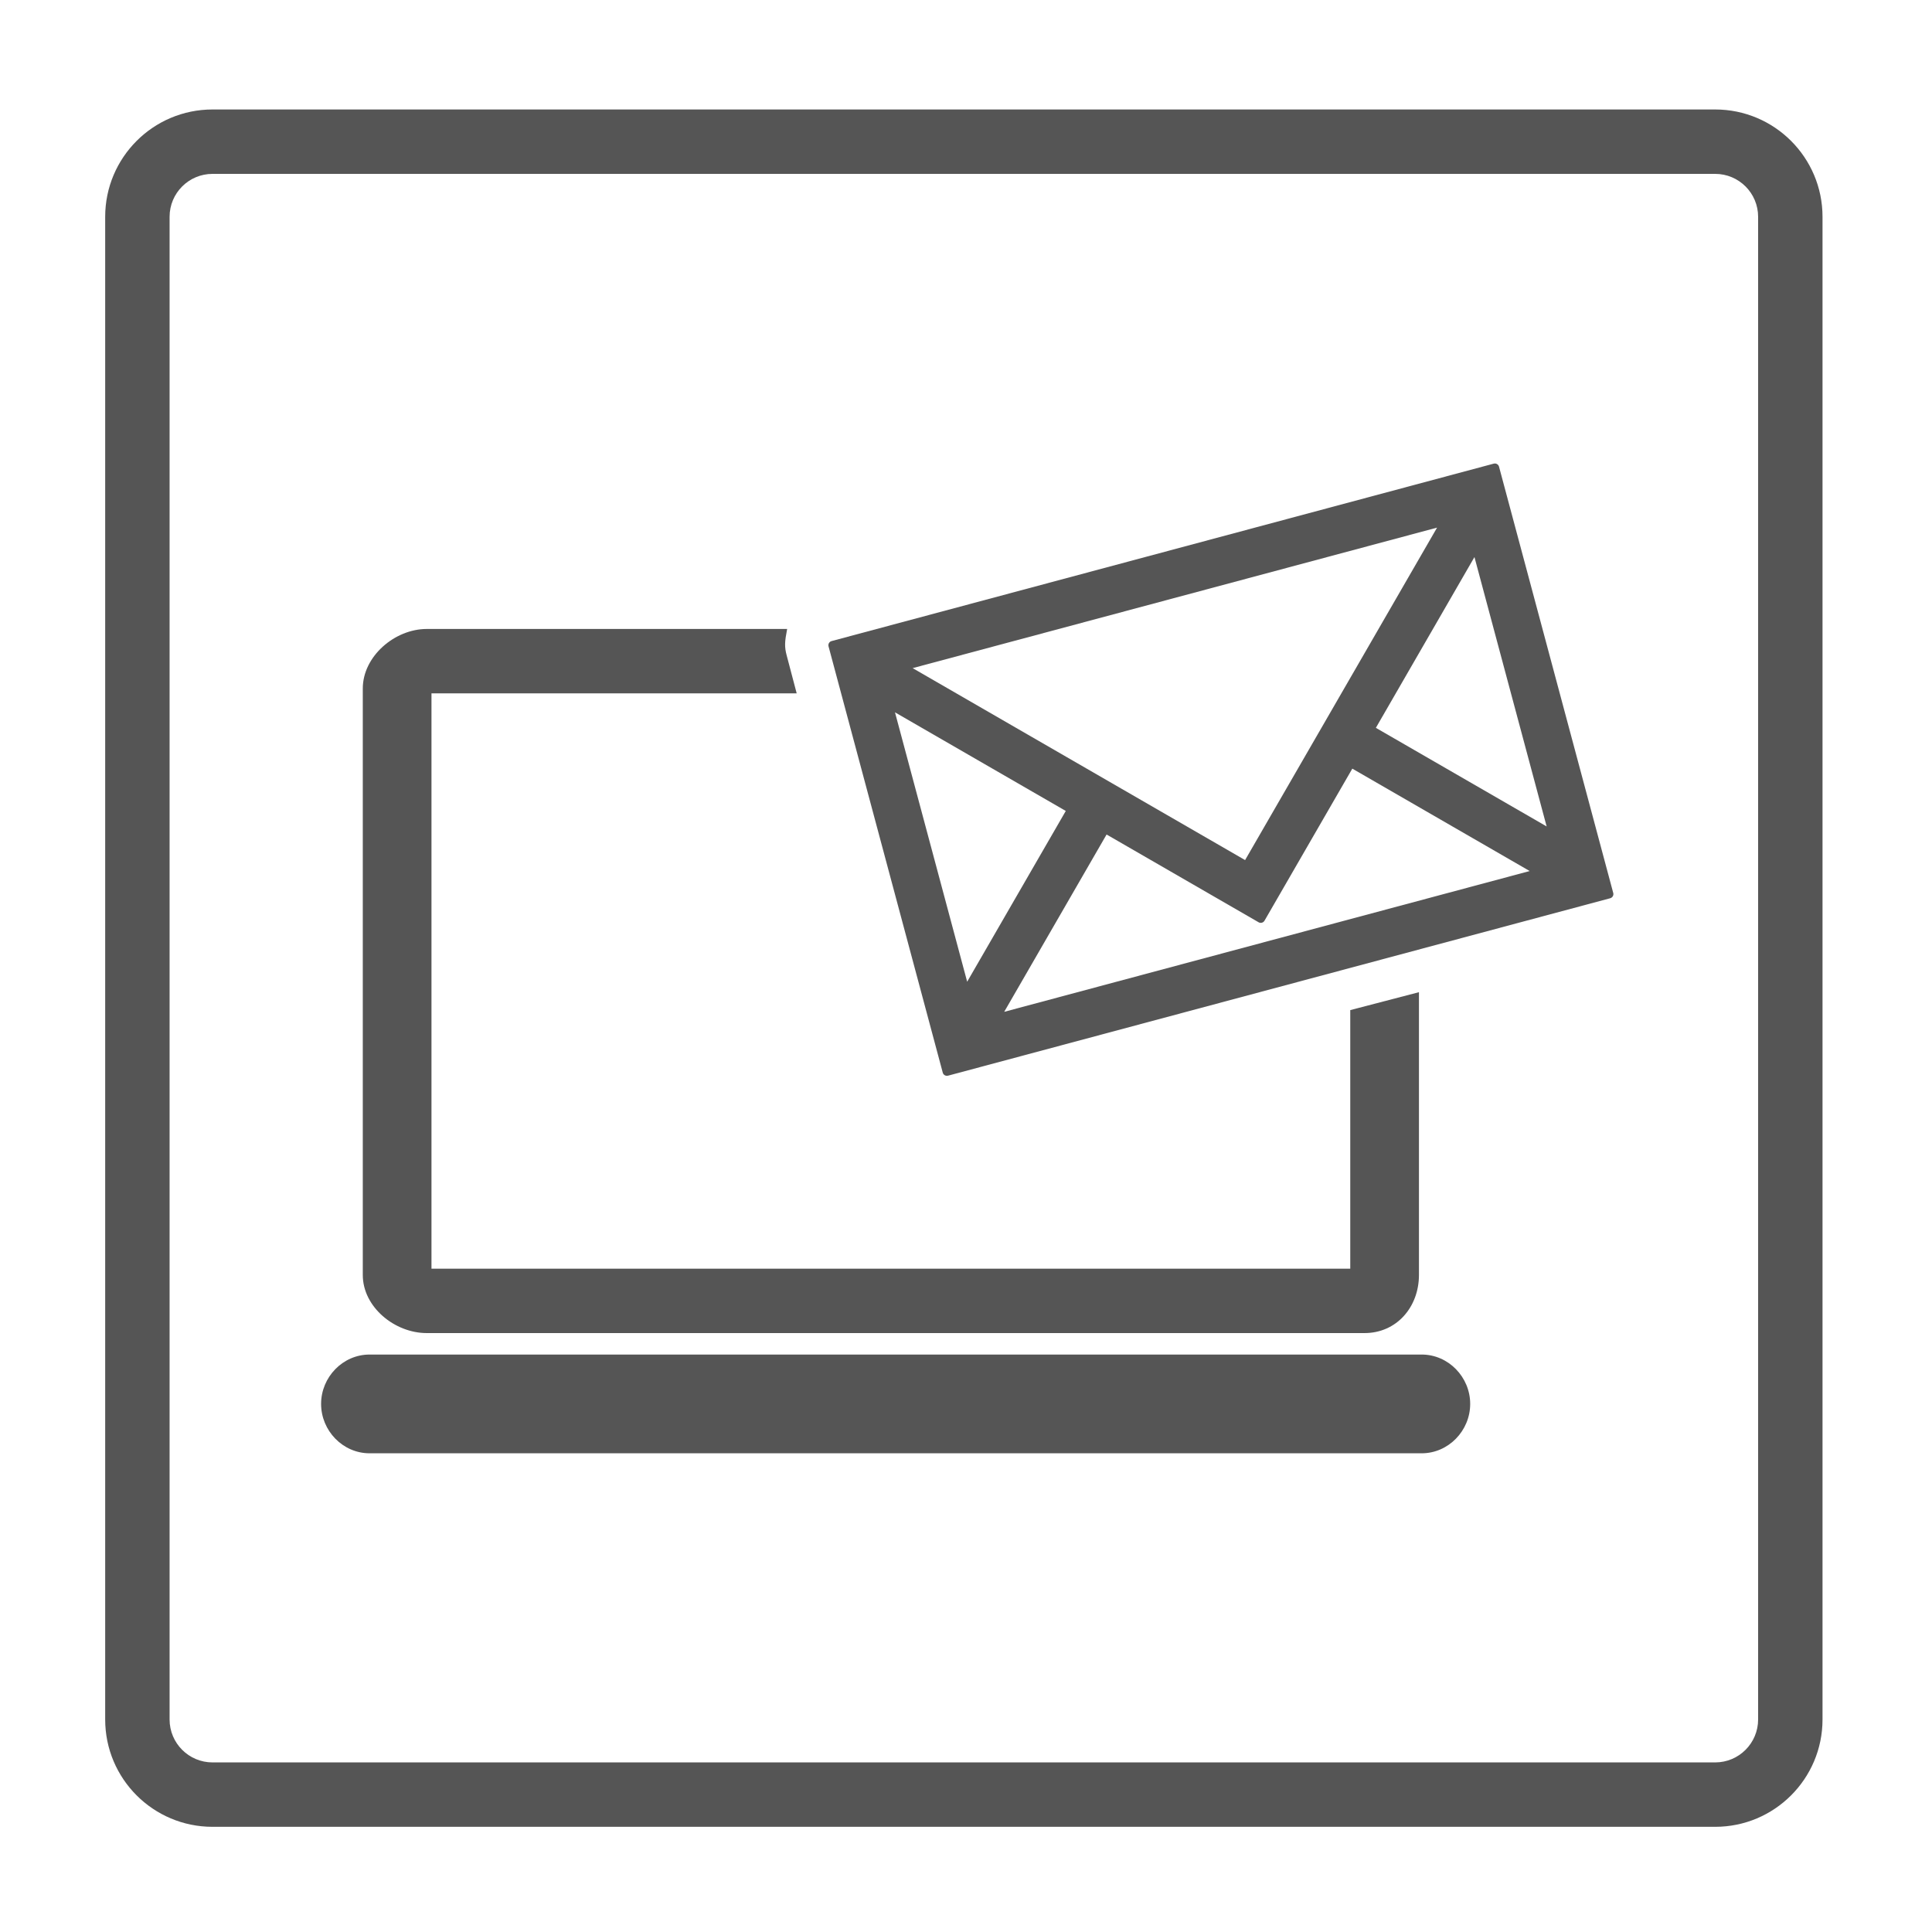 <?xml version="1.0" encoding="utf-8"?>
<!-- Generator: Adobe Illustrator 16.0.3, SVG Export Plug-In . SVG Version: 6.00 Build 0)  -->
<!DOCTYPE svg PUBLIC "-//W3C//DTD SVG 1.1//EN" "http://www.w3.org/Graphics/SVG/1.1/DTD/svg11.dtd">
<svg version="1.1" xmlns="http://www.w3.org/2000/svg" xmlns:xlink="http://www.w3.org/1999/xlink" x="0px" y="0px" width="450px"
	 height="450px" viewBox="0 0 450 450" enable-background="new 0 0 450 450" xml:space="preserve">
<g id="レイヤー_1">
	<g id="レイヤー_1_1_">
	</g>
</g>
<g id="図形_1_">
	<path fill="#555555" d="M424.5,50.5c0-13.807-11.193-25-25-25h-350c-13.807,0-25,11.193-25,25v350c0,13.807,11.193,25,25,25h350
		c13.807,0,25-11.193,25-25V50.5z M409.5,400.5c0,5.522-4.478,10-10,10h-350c-5.523,0-10-4.478-10-10v-350c0-5.523,4.477-10,10-10
		h350c5.522,0,10,4.477,10,10V400.5z"/>
</g>
<g id="イラスト_1_">
	<g>
		<path fill="#555555" d="M314.5,295.5h-214v-134h85.065l-2.324-8.813c-0.554-2.065-0.474-3.188,0.101-6.188H99.395
			c-7.472,0-14.895,6.391-14.895,13.866v136.599c0,7.469,7.423,13.535,14.895,13.535h218.428c7.479,0,12.678-6.066,12.678-13.535
			V231.1l-16,4.172V295.5z"/>
		<path fill="#555555" d="M331.134,315.5H86.082c-6.24,0-11.293,5.264-11.293,11.496c0,6.24,5.053,11.504,11.293,11.504h245.052
			c6.24,0,11.301-5.264,11.301-11.504C342.435,320.764,337.374,315.5,331.134,315.5z"/>
	</g>
	<path fill="#555555" d="M375.755,207.993l-26.605-99.297c-0.068-0.256-0.236-0.475-0.466-0.607c-0.23-0.133-0.505-0.168-0.759-0.1
		l-154.237,41.33c-0.533,0.143-0.85,0.691-0.707,1.225l26.605,99.295c0.068,0.256,0.236,0.475,0.466,0.607
		c0.153,0.088,0.326,0.134,0.5,0.134c0.087,0,0.174-0.012,0.259-0.034l154.237-41.328
		C375.581,209.075,375.897,208.526,375.755,207.993z M343.429,129.751l16.813,62.742l-39.776-22.965L343.429,129.751z
		 M212.575,155.62l122.145-32.727l-44.713,77.436L212.575,155.62z M257.744,194.371l35.414,20.447
		c0.476,0.275,1.089,0.112,1.366-0.366l20.456-35.422l41.315,23.852l-122.398,32.793L257.744,194.371z M248.241,188.886
		l-22.969,39.778l-16.814-62.749L248.241,188.886z"/>
</g>
</svg>

